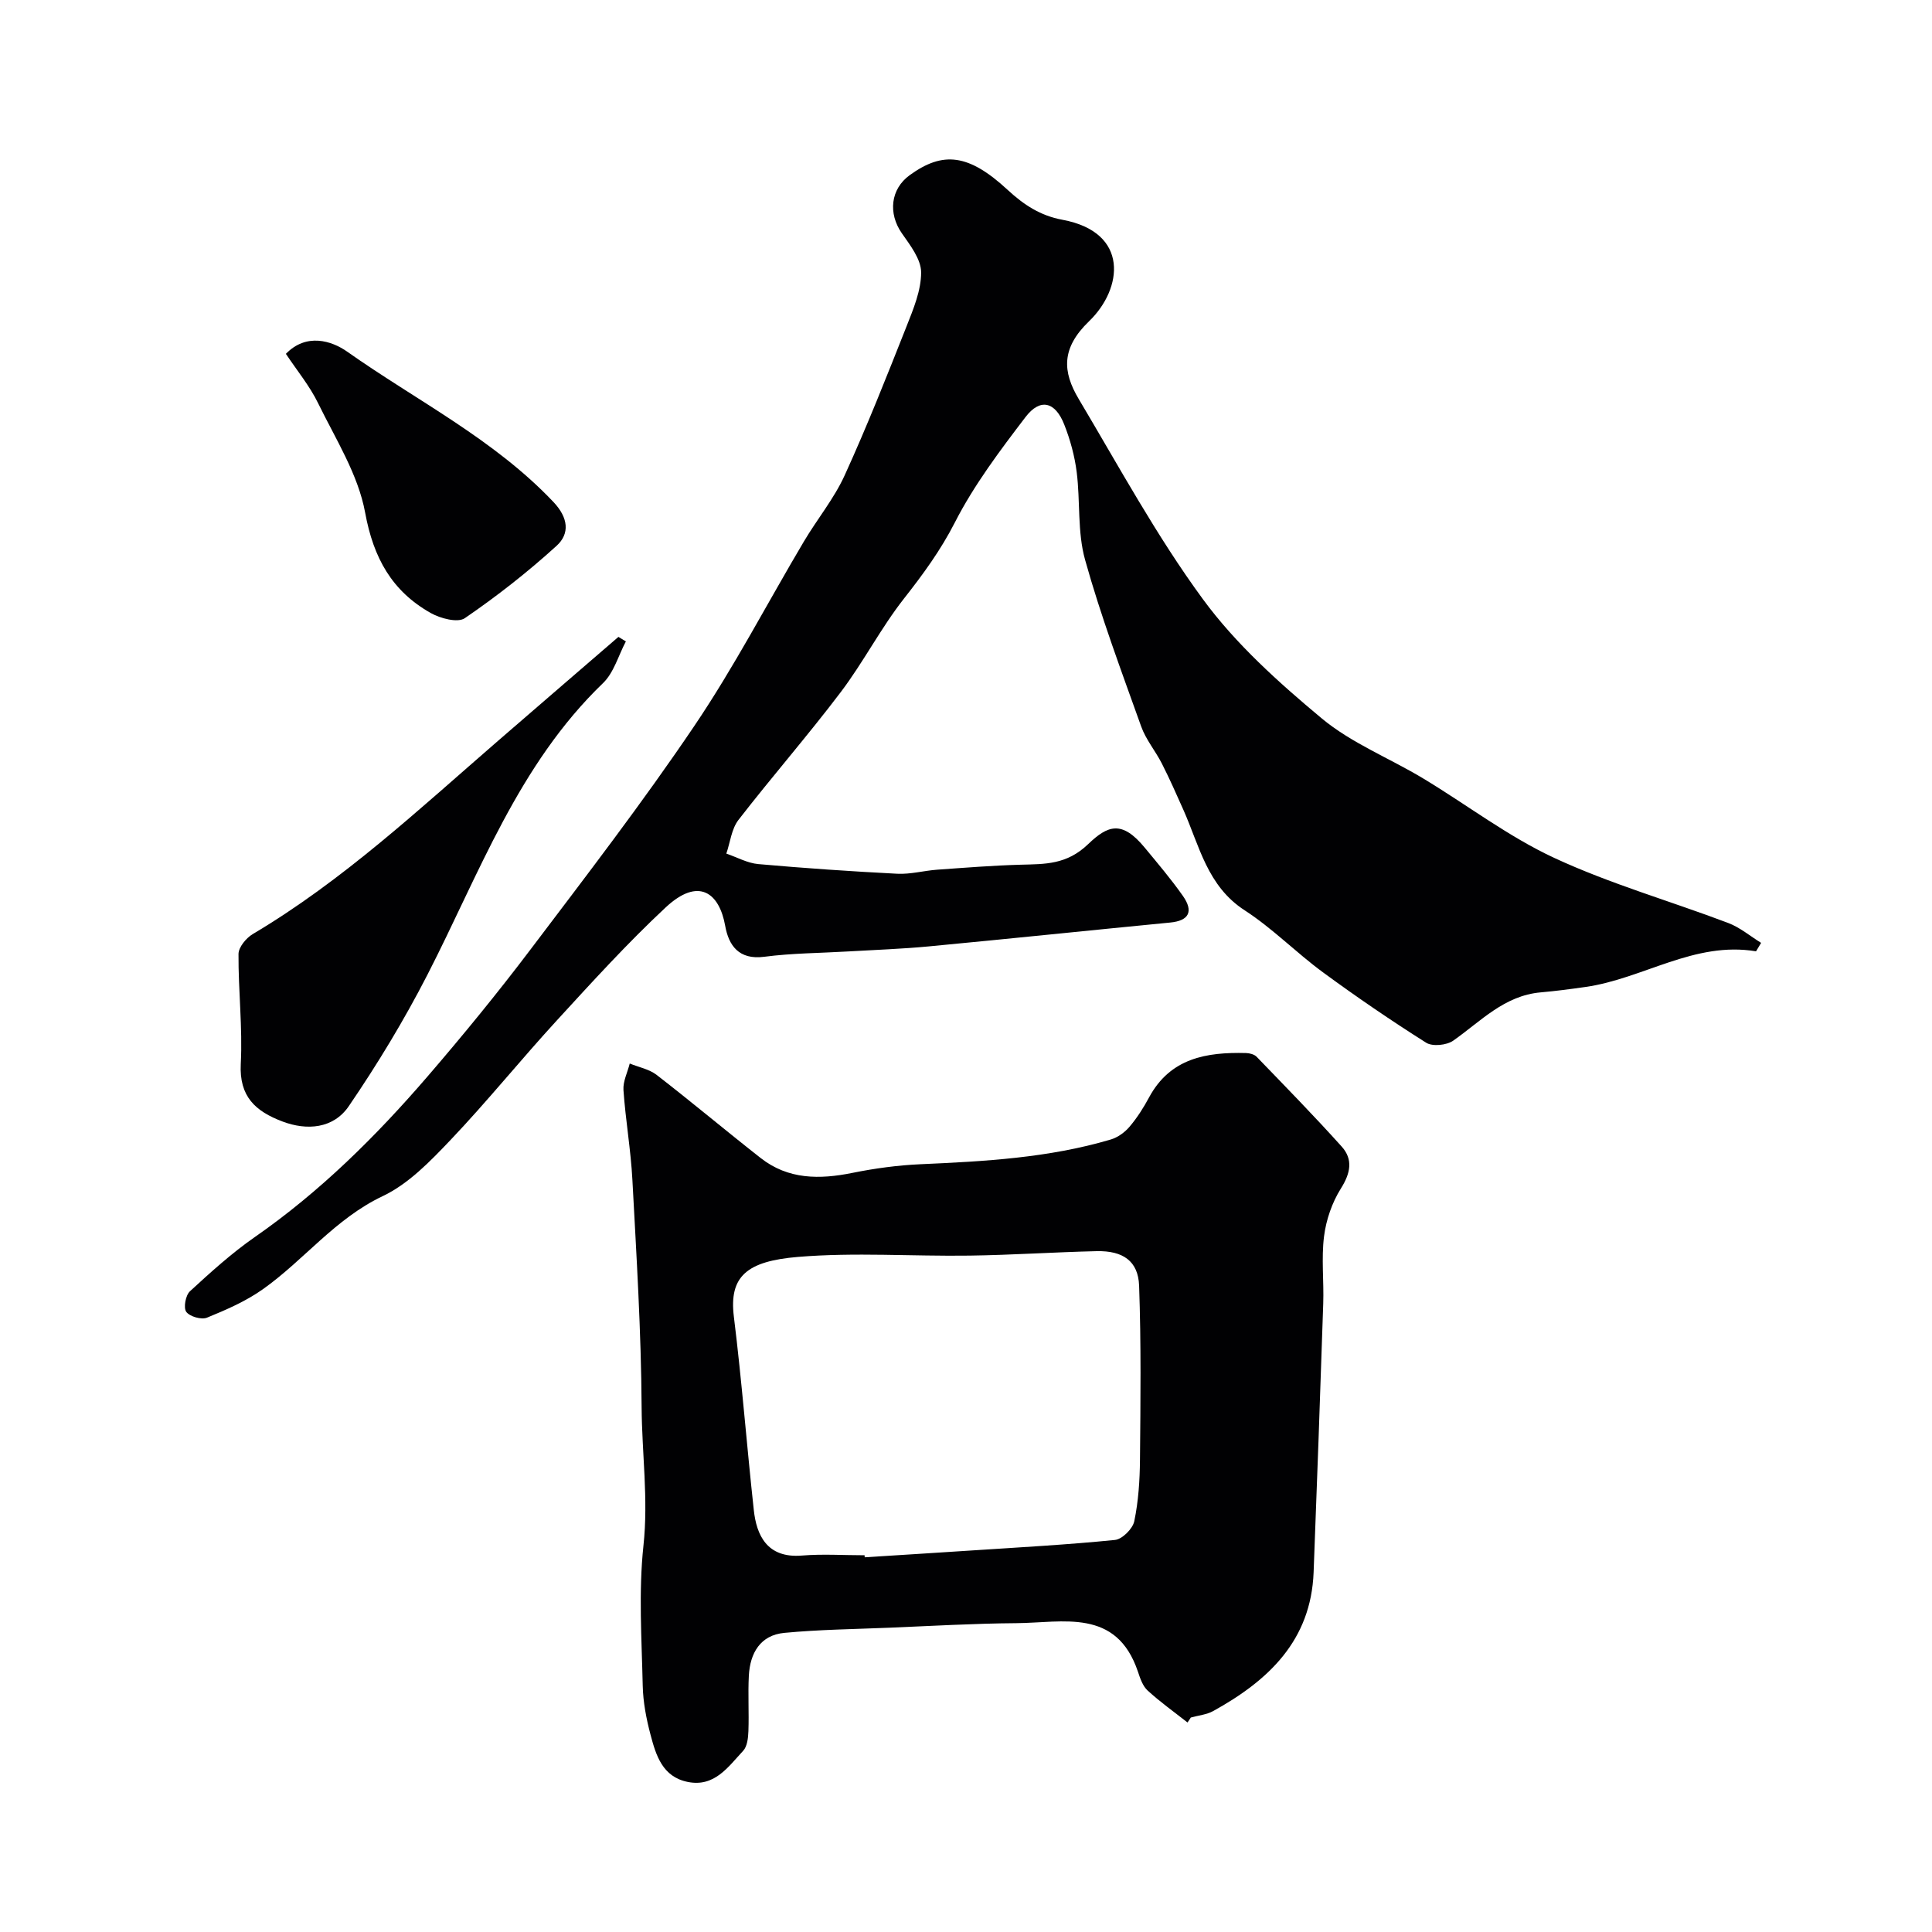 <svg enable-background="new 0 0 400 400" viewBox="0 0 400 400" xmlns="http://www.w3.org/2000/svg"><g fill="#010103"><path d="m363.57 196.96c-12.78-2.14-23.38 5.69-35.32 7.38-3.08.44-6.16.85-9.26 1.12-7.55.66-12.42 6-18.12 10-1.36.95-4.28 1.25-5.59.43-7.3-4.61-14.44-9.49-21.4-14.6-5.54-4.07-10.43-9.09-16.17-12.81-7.78-5.03-9.38-13.36-12.72-20.85-1.43-3.21-2.85-6.42-4.44-9.55-1.33-2.61-3.31-4.95-4.28-7.67-4.09-11.44-8.36-22.84-11.62-34.52-1.61-5.75-.97-12.1-1.73-18.13-.42-3.35-1.34-6.72-2.58-9.86-1.87-4.76-4.98-5.53-8.02-1.55-5.31 6.96-10.66 14.06-14.62 21.81-2.96 5.79-6.6 10.75-10.55 15.78-4.79 6.1-8.38 13.14-13.07 19.34-6.82 9.01-14.28 17.55-21.2 26.49-1.43 1.86-1.7 4.62-2.5 6.96 2.2.75 4.36 1.97 6.62 2.17 9.57.85 19.16 1.51 28.76 2 2.74.14 5.51-.64 8.28-.84 5.75-.41 11.5-.87 17.26-1.03 5.09-.14 9.54.01 13.99-4.26 4.07-3.91 6.99-4.99 11.69.7 2.71 3.28 5.48 6.54 7.92 10.01 2.29 3.26 1.22 5.15-2.6 5.52-16.67 1.62-33.32 3.36-49.99 4.94-5.58.53-11.19.72-16.79 1.05-5.77.34-11.57.35-17.29 1.1-5.28.69-7.37-2.37-8.09-6.42-1.21-6.78-5.47-10.2-12.34-3.78-7.92 7.39-15.24 15.45-22.57 23.44-7.46 8.13-14.4 16.75-22 24.74-4.17 4.38-8.68 9.06-14 11.58-9.86 4.67-16.28 13.24-24.82 19.28-3.5 2.48-7.57 4.25-11.56 5.88-1.15.47-3.58-.23-4.29-1.21-.61-.85-.14-3.43.77-4.26 4.28-3.94 8.64-7.89 13.41-11.21 13.51-9.39 25.08-20.85 35.75-33.23 7.38-8.57 14.55-17.33 21.37-26.35 11.53-15.24 23.2-30.42 33.89-46.25 8.29-12.26 15.14-25.48 22.71-38.23 2.73-4.6 6.22-8.83 8.42-13.66 4.62-10.12 8.71-20.49 12.81-30.84 1.42-3.6 3.03-7.45 3.02-11.18-.01-2.72-2.26-5.61-3.99-8.09-2.87-4.11-2.36-9.15 1.63-12.04 6.86-4.97 12.16-4.45 20.27 3.05 3.39 3.13 6.79 5.35 11.34 6.19 13.97 2.59 12.47 14.31 5.54 20.99-5.82 5.6-5.54 10.45-2.15 16.14 8.32 13.98 16.12 28.37 25.71 41.44 6.8 9.27 15.68 17.24 24.57 24.65 6.17 5.14 14.02 8.23 21.01 12.44 9.07 5.46 17.61 12.03 27.15 16.46 11.59 5.38 24.02 8.93 36.01 13.47 2.44.92 4.55 2.72 6.82 4.12-.35.59-.7 1.17-1.05 1.75z"/><path d="m245.86 356.62c-2.77-2.18-5.66-4.24-8.25-6.61-1.02-.93-1.55-2.51-2.01-3.9-4.46-13.24-15.52-10.12-25.19-10.05-8.76.06-17.53.58-26.29.94-7.25.3-14.52.38-21.74 1.07-4.96.47-7.09 4.18-7.34 8.86-.2 3.82.05 7.66-.09 11.49-.05 1.39-.24 3.16-1.09 4.07-3.1 3.32-5.92 7.56-11.47 6.44-5.24-1.05-6.58-5.51-7.71-9.79-.87-3.28-1.53-6.72-1.61-10.1-.21-9.68-.88-19.46.15-29.04 1.04-9.65-.32-19.11-.38-28.65-.09-15.7-1.07-31.39-1.91-47.08-.33-6.21-1.42-12.38-1.85-18.59-.12-1.79.84-3.65 1.3-5.49 1.88.77 4.05 1.17 5.6 2.38 7.25 5.61 14.28 11.52 21.5 17.18 5.72 4.49 12.21 4.46 19.02 3.08 4.64-.94 9.38-1.58 14.1-1.79 13.28-.59 26.53-1.31 39.38-5.12 1.44-.43 2.89-1.48 3.87-2.63 1.57-1.85 2.91-3.95 4.06-6.1 4.4-8.14 11.89-9.38 20.06-9.17.75.02 1.72.27 2.21.78 5.92 6.13 11.89 12.23 17.59 18.57 2.42 2.69 1.84 5.53-.16 8.71-1.82 2.9-3.05 6.47-3.48 9.88-.58 4.59-.01 9.31-.17 13.97-.61 18.53-1.28 37.05-1.99 55.58-.54 14.16-9.36 22.43-20.78 28.74-1.38.76-3.09.91-4.65 1.35-.21.35-.44.68-.68 1.02zm-66.86-34.62c.01.14.02.28.03.42 7.42-.47 14.84-.93 22.26-1.42 9.85-.65 19.72-1.18 29.55-2.17 1.51-.15 3.68-2.32 4-3.88.86-4.14 1.14-8.46 1.18-12.71.11-12.02.25-24.06-.18-36.06-.19-5.1-3.35-7.26-8.79-7.14-8.76.2-17.52.8-26.28.92-11.85.17-23.78-.71-35.55.27-10.62.88-14.31 4.04-13.28 12.38 1.65 13.32 2.67 26.72 4.13 40.06.55 5.06 2.66 10 9.97 9.39 4.27-.35 8.63-.06 12.96-.06z"/><path d="m129.58 132.8c-1.55 2.91-2.48 6.47-4.74 8.64-17.56 16.9-25.59 39.41-36.34 60.36-4.82 9.39-10.33 18.49-16.28 27.21-3.2 4.69-8.69 5.09-13.72 3.19-5.62-2.12-9-5.16-8.65-11.95.39-7.55-.52-15.16-.47-22.74.01-1.4 1.59-3.31 2.95-4.12 18.72-11.11 34.52-25.92 50.84-40.06 8.27-7.17 16.58-14.31 24.87-21.47.52.32 1.03.63 1.54.94z"/><path d="m59.19 73.26c4.2-4.35 9.45-2.75 12.71-.44 14.39 10.15 30.39 18.11 42.71 31.14 3.04 3.22 3.41 6.51.62 9.05-5.96 5.42-12.35 10.43-19 14.98-1.46 1-5.05.06-7.05-1.07-8.03-4.53-11.86-11.39-13.58-20.78-1.44-7.88-6.1-15.22-9.72-22.62-1.75-3.61-4.39-6.8-6.69-10.26z"/></g></svg>